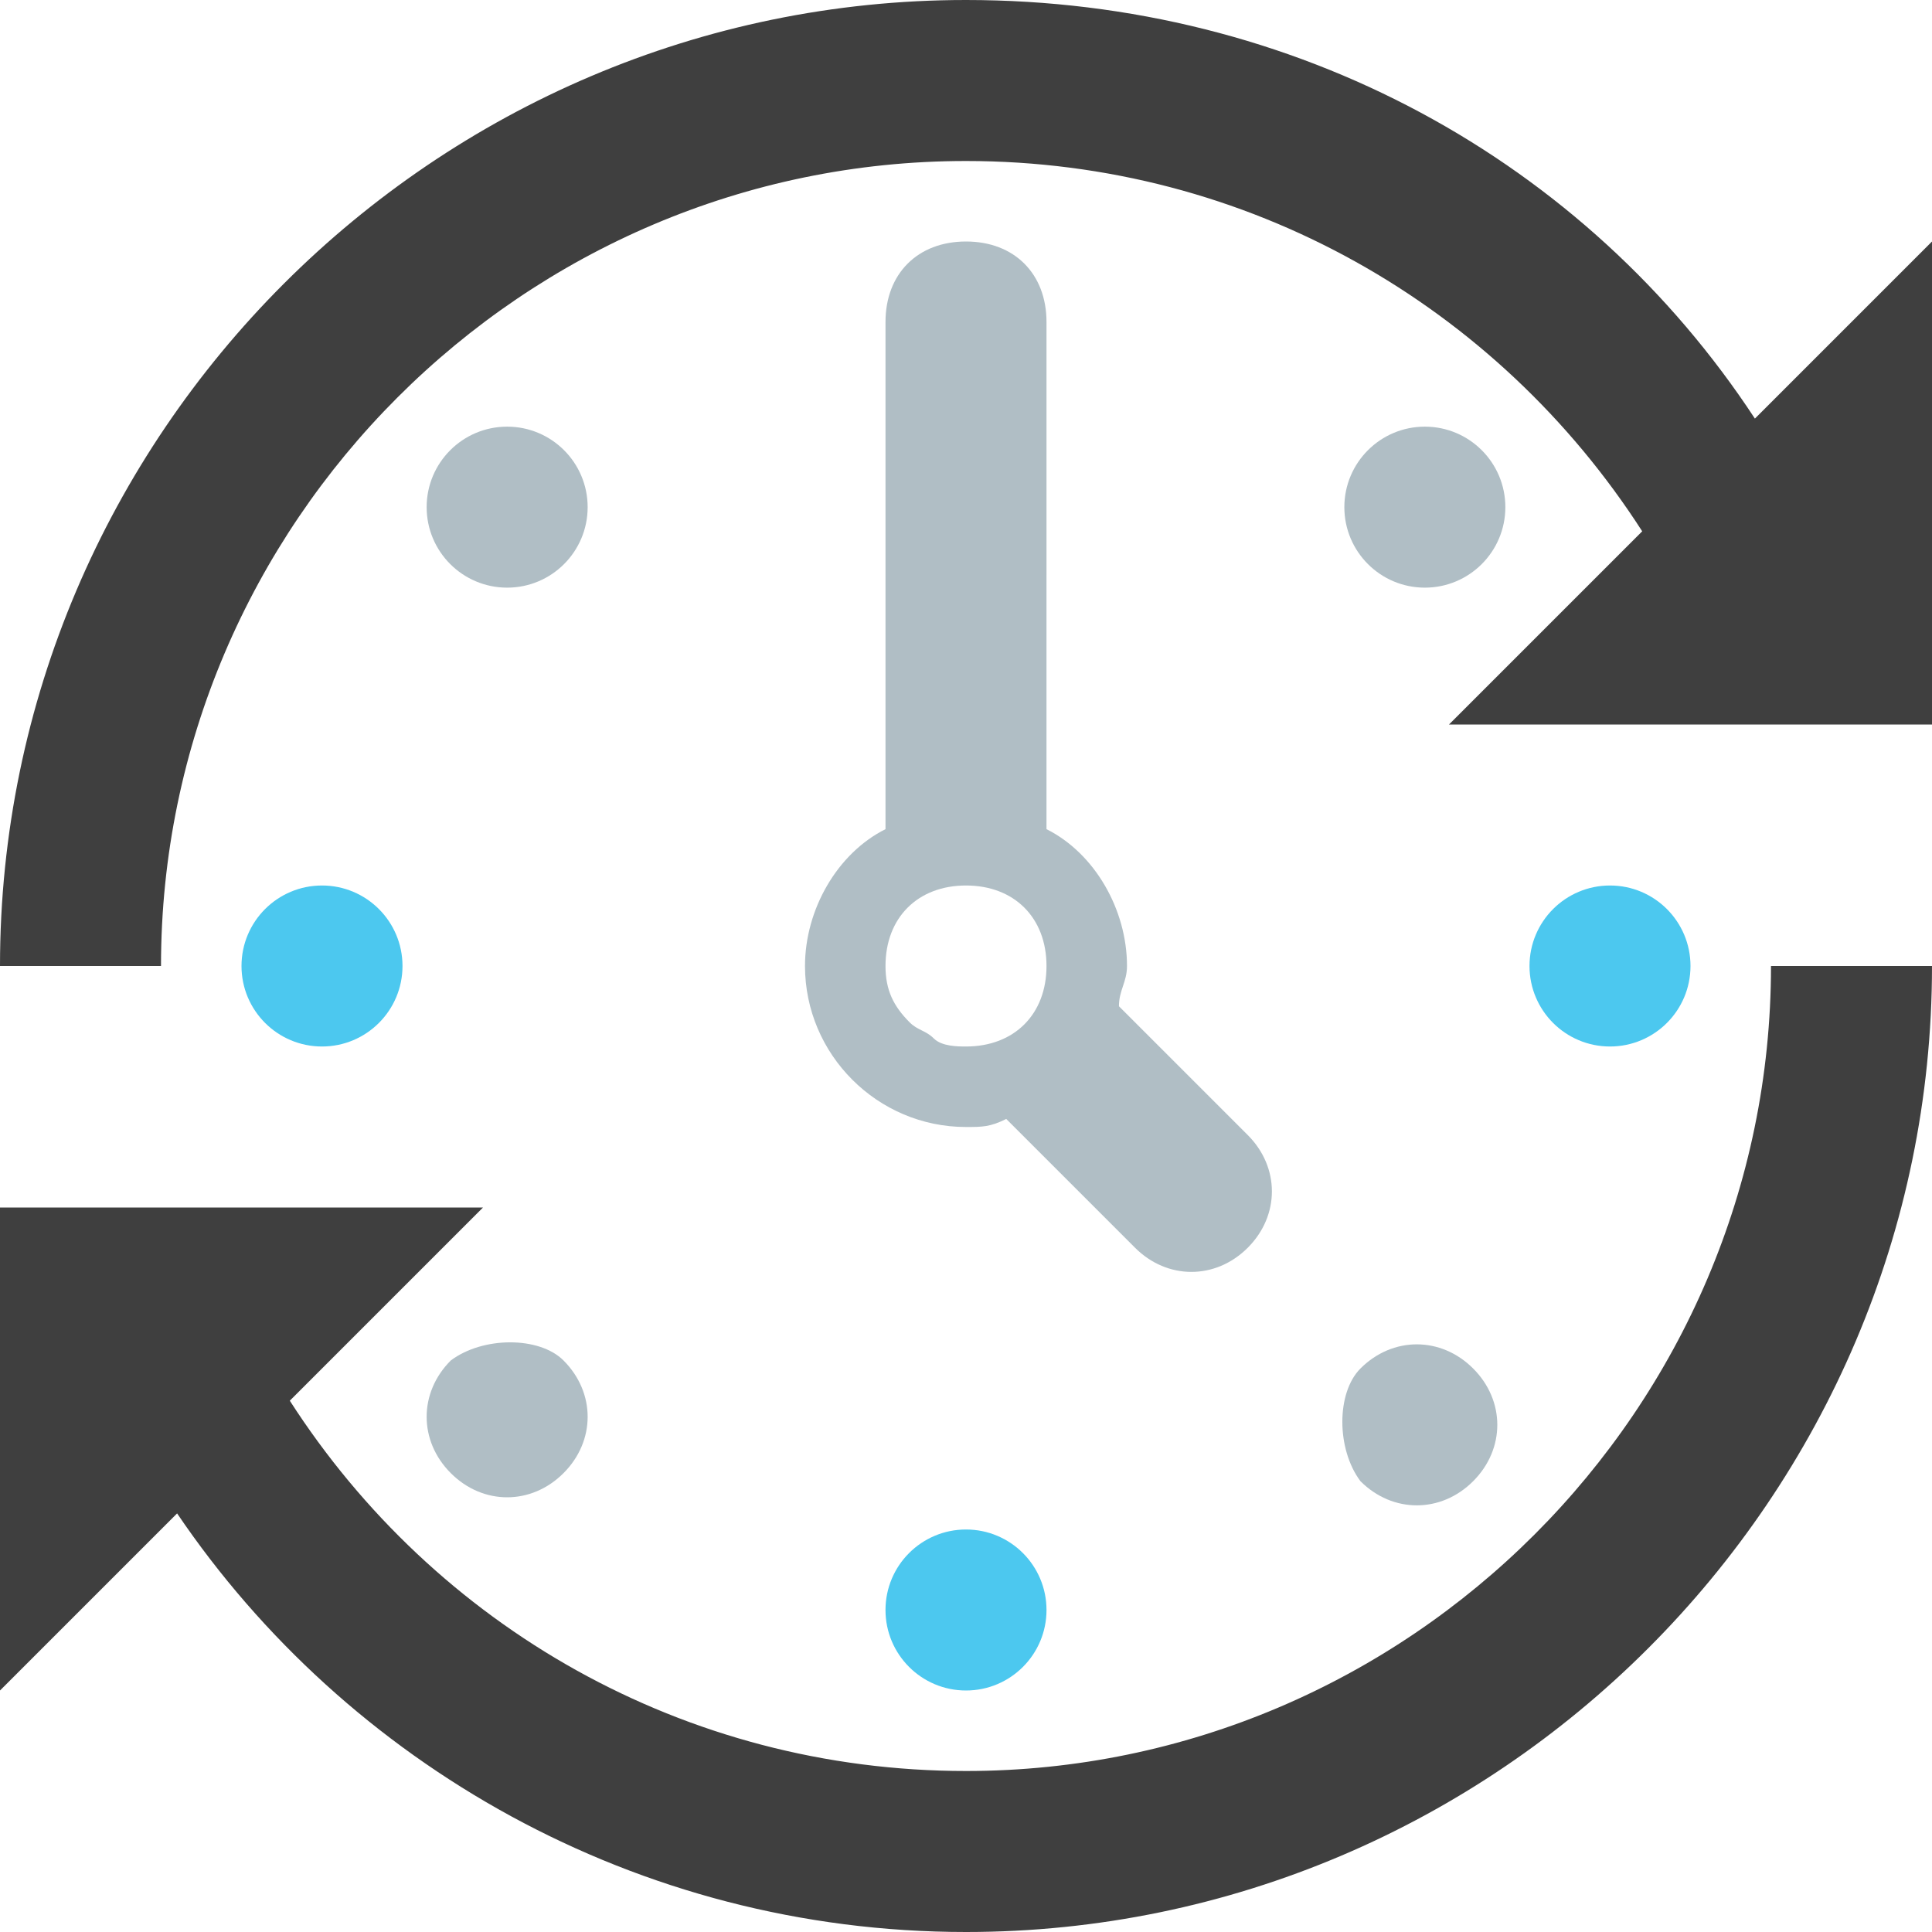 <?xml version="1.0" encoding="utf-8"?>
<!-- Generator: Adobe Illustrator 21.1.0, SVG Export Plug-In . SVG Version: 6.00 Build 0)  -->
<svg version="1.1" id="Layer_1" xmlns="http://www.w3.org/2000/svg" xmlns:xlink="http://www.w3.org/1999/xlink" x="0px" y="0px"
	 viewBox="0 0 24 24" style="enable-background:new 0 0 24 24;" xml:space="preserve">
<style type="text/css">
	.st0{fill:#3F3F3F;}
	.st1{fill:#4CC8EF;}
	.st2{fill:#B0BEC5;}
</style>
<g>
	<path class="st0" d="M21.8,5.2C19.7,2,16.1,0,12,0C5.4,0,0,5.4,0,12h2C2,6.5,6.5,2,12,2c3.5,0,6.6,1.8,8.4,4.6L18,9h6V3L21.8,5.2z"
		/>
	<circle class="st1" cx="4" cy="12" r="1"/>
	<circle class="st2" cx="6.3" cy="6.3" r="1"/>
	<circle class="st2" cx="17.7" cy="6.3" r="1"/>
	<circle class="st1" cx="20" cy="12" r="1"/>
	<path class="st2" d="M16.9,18.4c0.4,0.4,1,0.4,1.4,0s0.4-1,0-1.4s-1-0.4-1.4,0C16.6,17.3,16.6,18,16.9,18.4z"/>
	<circle class="st1" cx="12" cy="20" r="1"/>
	<path class="st2" d="M5.6,16.9c-0.4,0.4-0.4,1,0,1.4s1,0.4,1.4,0s0.4-1,0-1.4C6.7,16.6,6,16.6,5.6,16.9z"/>
	<path class="st2" d="M12,3c-0.6,0-1,0.4-1,1v6.3c-0.6,0.3-1,1-1,1.7c0,1.1,0.9,2,2,2c0.2,0,0.3,0,0.5-0.1l1.6,1.6
		c0.4,0.4,1,0.4,1.4,0s0.4-1,0-1.4l-1.6-1.6c0-0.2,0.1-0.3,0.1-0.5c0-0.7-0.4-1.4-1-1.7V4C13,3.4,12.6,3,12,3z M11,12
		c0-0.6,0.4-1,1-1s1,0.4,1,1s-0.4,1-1,1c-0.1,0-0.3,0-0.4-0.1c-0.1-0.1-0.2-0.1-0.3-0.2l0,0C11.1,12.5,11,12.3,11,12z"/>
	<path class="st0" d="M12,22c-3.5,0-6.6-1.8-8.4-4.6L6,15H0v6l2.2-2.2C4.3,21.9,7.9,24,12,24c6.6,0,12-5.4,12-12h-2
		C22,17.5,17.5,22,12,22z"/>
</g>
</svg>
